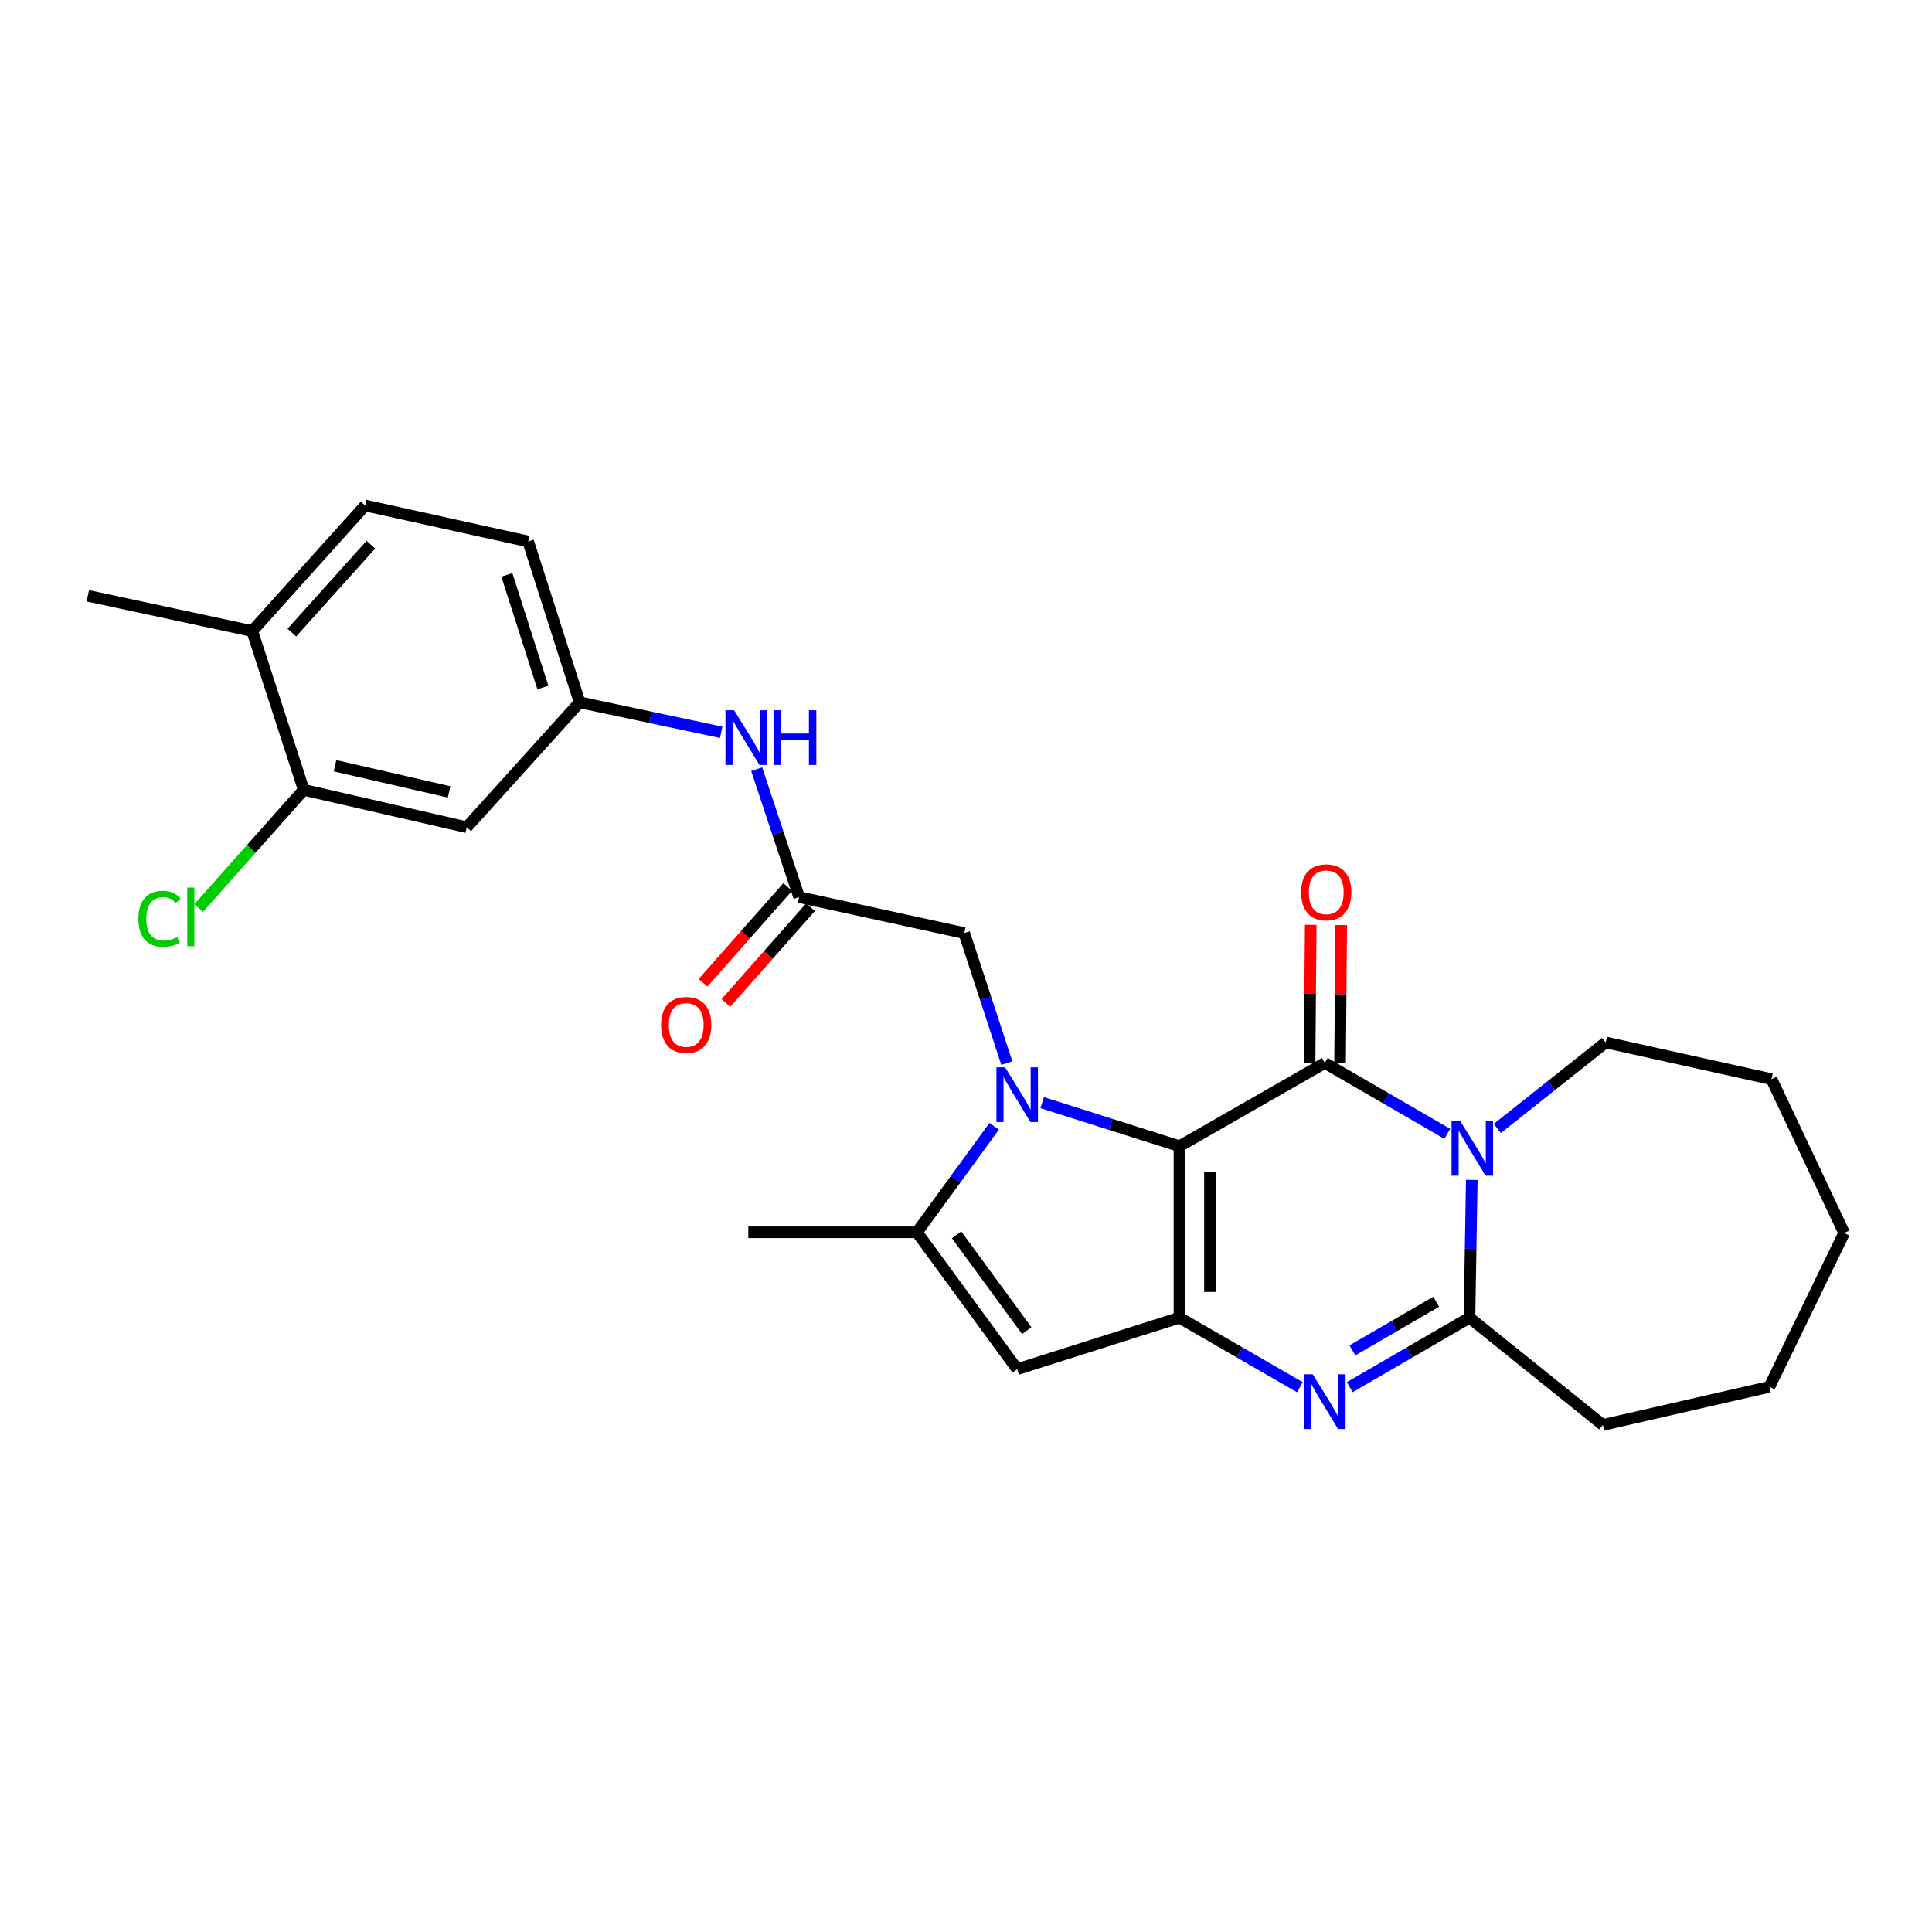 <?xml version='1.0' encoding='iso-8859-1'?>
<svg version='1.1' baseProfile='full'
              xmlns='http://www.w3.org/2000/svg'
                      xmlns:rdkit='http://www.rdkit.org/xml'
                      xmlns:xlink='http://www.w3.org/1999/xlink'
                  xml:space='preserve'
width='1000px' height='1000px' viewBox='0 0 1000 1000'>
<!-- END OF HEADER -->
<rect style='opacity:1.0;fill:#FFFFFF;stroke:none' width='1000' height='1000' x='0' y='0'> </rect>
<path class='bond-0' d='M 610.483,593.268 L 574.959,581.997' style='fill:none;fill-rule:evenodd;stroke:#000000;stroke-width:6px;stroke-linecap:butt;stroke-linejoin:miter;stroke-opacity:1' />
<path class='bond-0' d='M 574.959,581.997 L 539.435,570.725' style='fill:none;fill-rule:evenodd;stroke:#0000FF;stroke-width:6px;stroke-linecap:butt;stroke-linejoin:miter;stroke-opacity:1' />
<path class='bond-1' d='M 610.483,593.268 L 685.724,550.173' style='fill:none;fill-rule:evenodd;stroke:#000000;stroke-width:6px;stroke-linecap:butt;stroke-linejoin:miter;stroke-opacity:1' />
<path class='bond-2' d='M 610.483,593.268 L 610.483,682.036' style='fill:none;fill-rule:evenodd;stroke:#000000;stroke-width:6px;stroke-linecap:butt;stroke-linejoin:miter;stroke-opacity:1' />
<path class='bond-2' d='M 626.262,606.583 L 626.262,668.721' style='fill:none;fill-rule:evenodd;stroke:#000000;stroke-width:6px;stroke-linecap:butt;stroke-linejoin:miter;stroke-opacity:1' />
<path class='bond-6' d='M 514.571,582.981 L 494.592,610.404' style='fill:none;fill-rule:evenodd;stroke:#0000FF;stroke-width:6px;stroke-linecap:butt;stroke-linejoin:miter;stroke-opacity:1' />
<path class='bond-6' d='M 494.592,610.404 L 474.613,637.828' style='fill:none;fill-rule:evenodd;stroke:#000000;stroke-width:6px;stroke-linecap:butt;stroke-linejoin:miter;stroke-opacity:1' />
<path class='bond-8' d='M 521.133,550.257 L 510.11,516.609' style='fill:none;fill-rule:evenodd;stroke:#0000FF;stroke-width:6px;stroke-linecap:butt;stroke-linejoin:miter;stroke-opacity:1' />
<path class='bond-8' d='M 510.11,516.609 L 499.088,482.961' style='fill:none;fill-rule:evenodd;stroke:#000000;stroke-width:6px;stroke-linecap:butt;stroke-linejoin:miter;stroke-opacity:1' />
<path class='bond-3' d='M 685.724,550.173 L 717.421,568.521' style='fill:none;fill-rule:evenodd;stroke:#000000;stroke-width:6px;stroke-linecap:butt;stroke-linejoin:miter;stroke-opacity:1' />
<path class='bond-3' d='M 717.421,568.521 L 749.117,586.87' style='fill:none;fill-rule:evenodd;stroke:#0000FF;stroke-width:6px;stroke-linecap:butt;stroke-linejoin:miter;stroke-opacity:1' />
<path class='bond-11' d='M 693.614,550.238 L 693.911,514.527' style='fill:none;fill-rule:evenodd;stroke:#000000;stroke-width:6px;stroke-linecap:butt;stroke-linejoin:miter;stroke-opacity:1' />
<path class='bond-11' d='M 693.911,514.527 L 694.209,478.817' style='fill:none;fill-rule:evenodd;stroke:#FF0000;stroke-width:6px;stroke-linecap:butt;stroke-linejoin:miter;stroke-opacity:1' />
<path class='bond-11' d='M 677.835,550.107 L 678.133,514.396' style='fill:none;fill-rule:evenodd;stroke:#000000;stroke-width:6px;stroke-linecap:butt;stroke-linejoin:miter;stroke-opacity:1' />
<path class='bond-11' d='M 678.133,514.396 L 678.43,478.685' style='fill:none;fill-rule:evenodd;stroke:#FF0000;stroke-width:6px;stroke-linecap:butt;stroke-linejoin:miter;stroke-opacity:1' />
<path class='bond-4' d='M 610.483,682.036 L 641.647,700.035' style='fill:none;fill-rule:evenodd;stroke:#000000;stroke-width:6px;stroke-linecap:butt;stroke-linejoin:miter;stroke-opacity:1' />
<path class='bond-4' d='M 641.647,700.035 L 672.812,718.034' style='fill:none;fill-rule:evenodd;stroke:#0000FF;stroke-width:6px;stroke-linecap:butt;stroke-linejoin:miter;stroke-opacity:1' />
<path class='bond-7' d='M 610.483,682.036 L 526.492,708.695' style='fill:none;fill-rule:evenodd;stroke:#000000;stroke-width:6px;stroke-linecap:butt;stroke-linejoin:miter;stroke-opacity:1' />
<path class='bond-18' d='M 775.005,584.091 L 803.051,561.833' style='fill:none;fill-rule:evenodd;stroke:#0000FF;stroke-width:6px;stroke-linecap:butt;stroke-linejoin:miter;stroke-opacity:1' />
<path class='bond-18' d='M 803.051,561.833 L 831.097,539.574' style='fill:none;fill-rule:evenodd;stroke:#000000;stroke-width:6px;stroke-linecap:butt;stroke-linejoin:miter;stroke-opacity:1' />
<path class='bond-28' d='M 761.789,610.716 L 761.194,646.376' style='fill:none;fill-rule:evenodd;stroke:#0000FF;stroke-width:6px;stroke-linecap:butt;stroke-linejoin:miter;stroke-opacity:1' />
<path class='bond-28' d='M 761.194,646.376 L 760.598,682.036' style='fill:none;fill-rule:evenodd;stroke:#000000;stroke-width:6px;stroke-linecap:butt;stroke-linejoin:miter;stroke-opacity:1' />
<path class='bond-5' d='M 698.629,718.002 L 729.613,700.019' style='fill:none;fill-rule:evenodd;stroke:#0000FF;stroke-width:6px;stroke-linecap:butt;stroke-linejoin:miter;stroke-opacity:1' />
<path class='bond-5' d='M 729.613,700.019 L 760.598,682.036' style='fill:none;fill-rule:evenodd;stroke:#000000;stroke-width:6px;stroke-linecap:butt;stroke-linejoin:miter;stroke-opacity:1' />
<path class='bond-5' d='M 700.003,698.96 L 721.693,686.372' style='fill:none;fill-rule:evenodd;stroke:#0000FF;stroke-width:6px;stroke-linecap:butt;stroke-linejoin:miter;stroke-opacity:1' />
<path class='bond-5' d='M 721.693,686.372 L 743.382,673.784' style='fill:none;fill-rule:evenodd;stroke:#000000;stroke-width:6px;stroke-linecap:butt;stroke-linejoin:miter;stroke-opacity:1' />
<path class='bond-21' d='M 760.598,682.036 L 829.633,737.545' style='fill:none;fill-rule:evenodd;stroke:#000000;stroke-width:6px;stroke-linecap:butt;stroke-linejoin:miter;stroke-opacity:1' />
<path class='bond-22' d='M 474.613,637.828 L 387.326,637.828' style='fill:none;fill-rule:evenodd;stroke:#000000;stroke-width:6px;stroke-linecap:butt;stroke-linejoin:miter;stroke-opacity:1' />
<path class='bond-27' d='M 474.613,637.828 L 526.492,708.695' style='fill:none;fill-rule:evenodd;stroke:#000000;stroke-width:6px;stroke-linecap:butt;stroke-linejoin:miter;stroke-opacity:1' />
<path class='bond-27' d='M 495.127,639.137 L 531.442,688.744' style='fill:none;fill-rule:evenodd;stroke:#000000;stroke-width:6px;stroke-linecap:butt;stroke-linejoin:miter;stroke-opacity:1' />
<path class='bond-9' d='M 499.088,482.961 L 413.625,464.332' style='fill:none;fill-rule:evenodd;stroke:#000000;stroke-width:6px;stroke-linecap:butt;stroke-linejoin:miter;stroke-opacity:1' />
<path class='bond-13' d='M 413.625,464.332 L 402.641,431.227' style='fill:none;fill-rule:evenodd;stroke:#000000;stroke-width:6px;stroke-linecap:butt;stroke-linejoin:miter;stroke-opacity:1' />
<path class='bond-13' d='M 402.641,431.227 L 391.658,398.122' style='fill:none;fill-rule:evenodd;stroke:#0000FF;stroke-width:6px;stroke-linecap:butt;stroke-linejoin:miter;stroke-opacity:1' />
<path class='bond-16' d='M 407.714,459.106 L 385.797,483.897' style='fill:none;fill-rule:evenodd;stroke:#000000;stroke-width:6px;stroke-linecap:butt;stroke-linejoin:miter;stroke-opacity:1' />
<path class='bond-16' d='M 385.797,483.897 L 363.879,508.688' style='fill:none;fill-rule:evenodd;stroke:#FF0000;stroke-width:6px;stroke-linecap:butt;stroke-linejoin:miter;stroke-opacity:1' />
<path class='bond-16' d='M 419.536,469.558 L 397.618,494.349' style='fill:none;fill-rule:evenodd;stroke:#000000;stroke-width:6px;stroke-linecap:butt;stroke-linejoin:miter;stroke-opacity:1' />
<path class='bond-16' d='M 397.618,494.349 L 375.701,519.139' style='fill:none;fill-rule:evenodd;stroke:#FF0000;stroke-width:6px;stroke-linecap:butt;stroke-linejoin:miter;stroke-opacity:1' />
<path class='bond-10' d='M 157.217,408.823 L 241.585,428.18' style='fill:none;fill-rule:evenodd;stroke:#000000;stroke-width:6px;stroke-linecap:butt;stroke-linejoin:miter;stroke-opacity:1' />
<path class='bond-10' d='M 173.401,396.347 L 232.458,409.896' style='fill:none;fill-rule:evenodd;stroke:#000000;stroke-width:6px;stroke-linecap:butt;stroke-linejoin:miter;stroke-opacity:1' />
<path class='bond-19' d='M 157.217,408.823 L 130.01,439.43' style='fill:none;fill-rule:evenodd;stroke:#000000;stroke-width:6px;stroke-linecap:butt;stroke-linejoin:miter;stroke-opacity:1' />
<path class='bond-19' d='M 130.01,439.43 L 102.802,470.036' style='fill:none;fill-rule:evenodd;stroke:#00CC00;stroke-width:6px;stroke-linecap:butt;stroke-linejoin:miter;stroke-opacity:1' />
<path class='bond-30' d='M 157.217,408.823 L 130.55,326.639' style='fill:none;fill-rule:evenodd;stroke:#000000;stroke-width:6px;stroke-linecap:butt;stroke-linejoin:miter;stroke-opacity:1' />
<path class='bond-12' d='M 241.585,428.18 L 300.03,363.528' style='fill:none;fill-rule:evenodd;stroke:#000000;stroke-width:6px;stroke-linecap:butt;stroke-linejoin:miter;stroke-opacity:1' />
<path class='bond-14' d='M 373.296,379.046 L 336.663,371.287' style='fill:none;fill-rule:evenodd;stroke:#0000FF;stroke-width:6px;stroke-linecap:butt;stroke-linejoin:miter;stroke-opacity:1' />
<path class='bond-14' d='M 336.663,371.287 L 300.03,363.528' style='fill:none;fill-rule:evenodd;stroke:#000000;stroke-width:6px;stroke-linecap:butt;stroke-linejoin:miter;stroke-opacity:1' />
<path class='bond-20' d='M 300.03,363.528 L 273.38,280.256' style='fill:none;fill-rule:evenodd;stroke:#000000;stroke-width:6px;stroke-linecap:butt;stroke-linejoin:miter;stroke-opacity:1' />
<path class='bond-20' d='M 281.004,355.846 L 262.349,297.556' style='fill:none;fill-rule:evenodd;stroke:#000000;stroke-width:6px;stroke-linecap:butt;stroke-linejoin:miter;stroke-opacity:1' />
<path class='bond-15' d='M 130.55,326.639 L 188.986,261.636' style='fill:none;fill-rule:evenodd;stroke:#000000;stroke-width:6px;stroke-linecap:butt;stroke-linejoin:miter;stroke-opacity:1' />
<path class='bond-15' d='M 151.05,327.438 L 191.956,281.936' style='fill:none;fill-rule:evenodd;stroke:#000000;stroke-width:6px;stroke-linecap:butt;stroke-linejoin:miter;stroke-opacity:1' />
<path class='bond-23' d='M 130.55,326.639 L 45.455,308.378' style='fill:none;fill-rule:evenodd;stroke:#000000;stroke-width:6px;stroke-linecap:butt;stroke-linejoin:miter;stroke-opacity:1' />
<path class='bond-17' d='M 188.986,261.636 L 273.38,280.256' style='fill:none;fill-rule:evenodd;stroke:#000000;stroke-width:6px;stroke-linecap:butt;stroke-linejoin:miter;stroke-opacity:1' />
<path class='bond-24' d='M 831.097,539.574 L 916.938,558.571' style='fill:none;fill-rule:evenodd;stroke:#000000;stroke-width:6px;stroke-linecap:butt;stroke-linejoin:miter;stroke-opacity:1' />
<path class='bond-25' d='M 829.633,737.545 L 915.842,717.829' style='fill:none;fill-rule:evenodd;stroke:#000000;stroke-width:6px;stroke-linecap:butt;stroke-linejoin:miter;stroke-opacity:1' />
<path class='bond-26' d='M 916.938,558.571 L 954.545,638.196' style='fill:none;fill-rule:evenodd;stroke:#000000;stroke-width:6px;stroke-linecap:butt;stroke-linejoin:miter;stroke-opacity:1' />
<path class='bond-29' d='M 915.842,717.829 L 954.545,638.196' style='fill:none;fill-rule:evenodd;stroke:#000000;stroke-width:6px;stroke-linecap:butt;stroke-linejoin:miter;stroke-opacity:1' />
<path  class='atom-1' d='M 520.232 552.458
L 529.512 567.458
Q 530.432 568.938, 531.912 571.618
Q 533.392 574.298, 533.472 574.458
L 533.472 552.458
L 537.232 552.458
L 537.232 580.778
L 533.352 580.778
L 523.392 564.378
Q 522.232 562.458, 520.992 560.258
Q 519.792 558.058, 519.432 557.378
L 519.432 580.778
L 515.752 580.778
L 515.752 552.458
L 520.232 552.458
' fill='#0000FF'/>
<path  class='atom-4' d='M 755.802 580.204
L 765.082 595.204
Q 766.002 596.684, 767.482 599.364
Q 768.962 602.044, 769.042 602.204
L 769.042 580.204
L 772.802 580.204
L 772.802 608.524
L 768.922 608.524
L 758.962 592.124
Q 757.802 590.204, 756.562 588.004
Q 755.362 585.804, 755.002 585.124
L 755.002 608.524
L 751.322 608.524
L 751.322 580.204
L 755.802 580.204
' fill='#0000FF'/>
<path  class='atom-5' d='M 679.464 711.331
L 688.744 726.331
Q 689.664 727.811, 691.144 730.491
Q 692.624 733.171, 692.704 733.331
L 692.704 711.331
L 696.464 711.331
L 696.464 739.651
L 692.584 739.651
L 682.624 723.251
Q 681.464 721.331, 680.224 719.131
Q 679.024 716.931, 678.664 716.251
L 678.664 739.651
L 674.984 739.651
L 674.984 711.331
L 679.464 711.331
' fill='#0000FF'/>
<path  class='atom-12' d='M 673.461 461.861
Q 673.461 455.061, 676.821 451.261
Q 680.181 447.461, 686.461 447.461
Q 692.741 447.461, 696.101 451.261
Q 699.461 455.061, 699.461 461.861
Q 699.461 468.741, 696.061 472.661
Q 692.661 476.541, 686.461 476.541
Q 680.221 476.541, 676.821 472.661
Q 673.461 468.781, 673.461 461.861
M 686.461 473.341
Q 690.781 473.341, 693.101 470.461
Q 695.461 467.541, 695.461 461.861
Q 695.461 456.301, 693.101 453.501
Q 690.781 450.661, 686.461 450.661
Q 682.141 450.661, 679.781 453.461
Q 677.461 456.261, 677.461 461.861
Q 677.461 467.581, 679.781 470.461
Q 682.141 473.341, 686.461 473.341
' fill='#FF0000'/>
<path  class='atom-14' d='M 379.979 367.628
L 389.259 382.628
Q 390.179 384.108, 391.659 386.788
Q 393.139 389.468, 393.219 389.628
L 393.219 367.628
L 396.979 367.628
L 396.979 395.948
L 393.099 395.948
L 383.139 379.548
Q 381.979 377.628, 380.739 375.428
Q 379.539 373.228, 379.179 372.548
L 379.179 395.948
L 375.499 395.948
L 375.499 367.628
L 379.979 367.628
' fill='#0000FF'/>
<path  class='atom-14' d='M 400.379 367.628
L 404.219 367.628
L 404.219 379.668
L 418.699 379.668
L 418.699 367.628
L 422.539 367.628
L 422.539 395.948
L 418.699 395.948
L 418.699 382.868
L 404.219 382.868
L 404.219 395.948
L 400.379 395.948
L 400.379 367.628
' fill='#0000FF'/>
<path  class='atom-17' d='M 342.179 530.519
Q 342.179 523.719, 345.539 519.919
Q 348.899 516.119, 355.179 516.119
Q 361.459 516.119, 364.819 519.919
Q 368.179 523.719, 368.179 530.519
Q 368.179 537.399, 364.779 541.319
Q 361.379 545.199, 355.179 545.199
Q 348.939 545.199, 345.539 541.319
Q 342.179 537.439, 342.179 530.519
M 355.179 541.999
Q 359.499 541.999, 361.819 539.119
Q 364.179 536.199, 364.179 530.519
Q 364.179 524.959, 361.819 522.159
Q 359.499 519.319, 355.179 519.319
Q 350.859 519.319, 348.499 522.119
Q 346.179 524.919, 346.179 530.519
Q 346.179 536.239, 348.499 539.119
Q 350.859 541.999, 355.179 541.999
' fill='#FF0000'/>
<path  class='atom-20' d='M 71.643 475.56
Q 71.643 468.52, 74.923 464.84
Q 78.243 461.12, 84.523 461.12
Q 90.363 461.12, 93.483 465.24
L 90.843 467.4
Q 88.563 464.4, 84.523 464.4
Q 80.243 464.4, 77.963 467.28
Q 75.723 470.12, 75.723 475.56
Q 75.723 481.16, 78.043 484.04
Q 80.403 486.92, 84.963 486.92
Q 88.083 486.92, 91.723 485.04
L 92.843 488.04
Q 91.363 489, 89.123 489.56
Q 86.883 490.12, 84.403 490.12
Q 78.243 490.12, 74.923 486.36
Q 71.643 482.6, 71.643 475.56
' fill='#00CC00'/>
<path  class='atom-20' d='M 96.923 459.4
L 100.603 459.4
L 100.603 489.76
L 96.923 489.76
L 96.923 459.4
' fill='#00CC00'/>
</svg>
